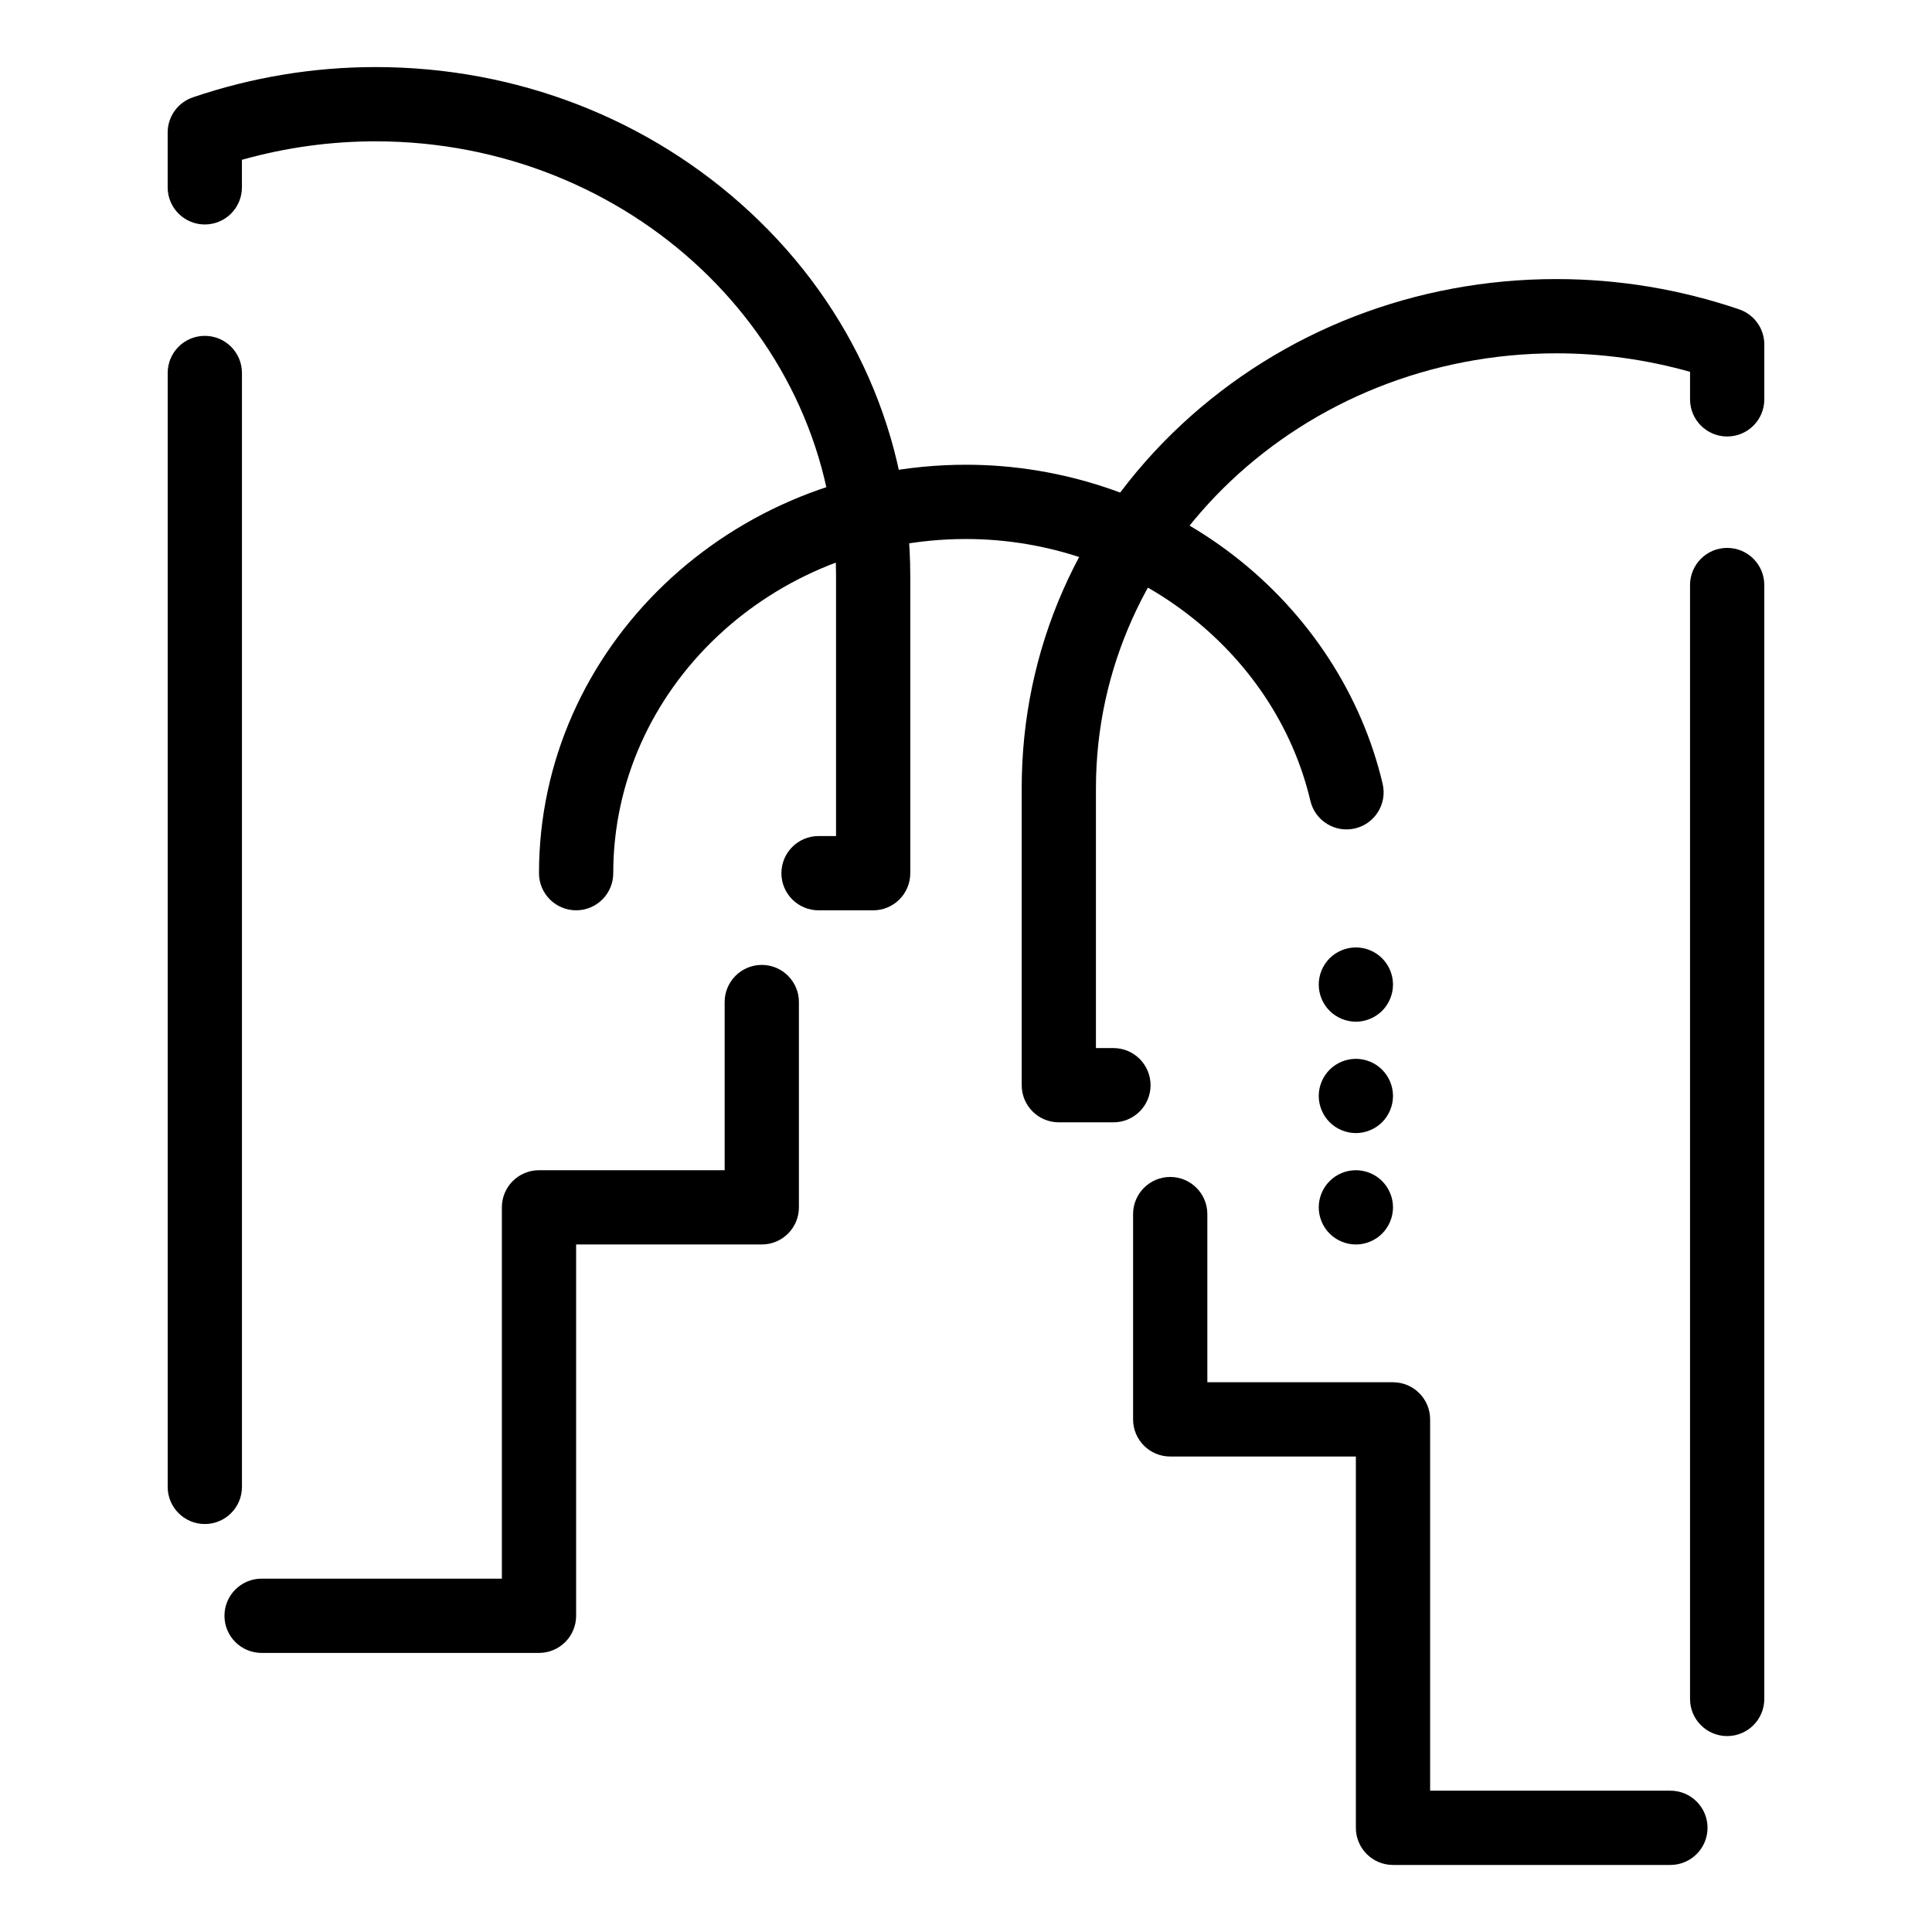 <?xml version="1.0" encoding="UTF-8"?>
<!-- Uploaded to: SVG Repo, www.svgrepo.com, Generator: SVG Repo Mixer Tools -->
<svg fill="#000000" width="800px" height="800px" version="1.1" viewBox="144 144 512 512" xmlns="http://www.w3.org/2000/svg">
 <g>
  <path d="m586.67 638.23h-73.512c-5.434 0-9.84-4.406-9.84-9.84v-98.398h-49.199c-5.434 0-9.84-4.406-9.84-9.84v-54.406c0-5.434 4.406-9.84 9.84-9.84s9.84 4.406 9.84 9.84v44.566h49.199c5.434 0 9.84 4.406 9.84 9.84v98.398h63.676c5.434 0 9.84 4.406 9.84 9.84s-4.41 9.84-9.844 9.84zm15.047-34.152c-5.434 0-9.84-4.406-9.84-9.84v-295.2c0-5.434 4.406-9.84 9.84-9.84s9.84 4.406 9.84 9.84v295.2c0 5.434-4.406 9.84-9.84 9.84zm-162.64-162.65h-14.477c-5.434 0-9.84-4.406-9.84-9.84v-78.723c0-36.75 15.059-70.988 42.406-96.41 26.711-24.824 61.973-38.5 99.289-38.5 16.484 0 32.781 2.699 48.434 8.023 3.988 1.355 6.672 5.102 6.672 9.316v14.539c0 5.434-4.406 9.84-9.84 9.84s-9.84-4.406-9.84-9.84v-7.297c-11.539-3.254-23.426-4.902-35.426-4.902-67.281 0-122.02 51.691-122.02 115.23v68.883h4.633c5.434 0 9.84 4.406 9.84 9.84 0.004 5.438-4.402 9.84-9.836 9.84z"/>
  <path d="m286.84 582.04h-73.516c-5.434 0-9.84-4.406-9.84-9.84 0-5.434 4.406-9.84 9.84-9.84h63.676v-98.402c0-5.434 4.406-9.84 9.84-9.84h49.199v-44.566c0-5.434 4.406-9.84 9.84-9.84s9.84 4.406 9.84 9.84v54.406c0 5.434-4.406 9.84-9.84 9.84h-49.199v98.398c0 5.438-4.406 9.844-9.84 9.844zm-88.562-34.156c-5.434 0-9.84-4.406-9.84-9.84v-295.2c0-5.434 4.406-9.84 9.84-9.84s9.84 4.406 9.84 9.84v295.2c0 5.438-4.406 9.84-9.84 9.84zm177.12-162.64h-14.477c-5.434 0-9.84-4.406-9.84-9.84 0-5.434 4.406-9.84 9.84-9.84h4.637v-68.879c0-63.539-54.734-115.23-122.02-115.23-12 0-23.883 1.648-35.426 4.898v7.297c0 5.434-4.406 9.84-9.84 9.84s-9.84-4.406-9.84-9.84v-14.535c0-4.211 2.684-7.957 6.672-9.316 15.652-5.324 31.945-8.023 48.434-8.023 37.316 0 72.582 13.676 99.293 38.504 27.344 25.418 42.402 59.656 42.402 96.41v78.719c0 5.434-4.406 9.84-9.84 9.84z"/>
  <path d="m296.68 385.24c-5.434 0-9.84-4.406-9.84-9.84 0-59.684 50.766-108.24 113.16-108.24 25.699 0 50.902 8.551 70.973 24.074 19.867 15.367 33.875 36.844 39.441 60.473 1.246 5.289-2.031 10.59-7.32 11.836-5.285 1.242-10.586-2.031-11.832-7.32-9.48-40.203-47.859-69.379-91.262-69.379-51.547 0-93.48 39.727-93.48 88.559 0 5.434-4.406 9.84-9.84 9.84z"/>
  <path d="m503.32 414.76c-2.59 0-5.125-1.055-6.957-2.883-1.832-1.832-2.883-4.367-2.883-6.957 0-2.598 1.051-5.125 2.883-6.957 1.832-1.84 4.367-2.883 6.957-2.883 2.59 0 5.125 1.043 6.957 2.883 1.832 1.832 2.883 4.367 2.883 6.957s-1.055 5.125-2.883 6.957c-1.832 1.828-4.371 2.883-6.957 2.883z"/>
  <path d="m503.32 444.28c-2.59 0-5.125-1.055-6.957-2.883-1.832-1.832-2.883-4.367-2.883-6.957 0-2.598 1.051-5.125 2.883-6.957 1.832-1.84 4.367-2.883 6.957-2.883 2.59 0 5.125 1.043 6.957 2.883 1.832 1.832 2.883 4.367 2.883 6.957s-1.055 5.125-2.883 6.957c-1.832 1.832-4.371 2.883-6.957 2.883z"/>
  <path d="m503.32 473.8c-2.59 0-5.125-1.055-6.957-2.883-1.832-1.832-2.883-4.367-2.883-6.957 0-2.598 1.051-5.125 2.883-6.957 1.832-1.84 4.367-2.883 6.957-2.883 2.59 0 5.125 1.043 6.957 2.883 1.832 1.832 2.883 4.367 2.883 6.957 0 2.59-1.055 5.117-2.883 6.957-1.832 1.832-4.371 2.883-6.957 2.883z"/>
 </g>
</svg>